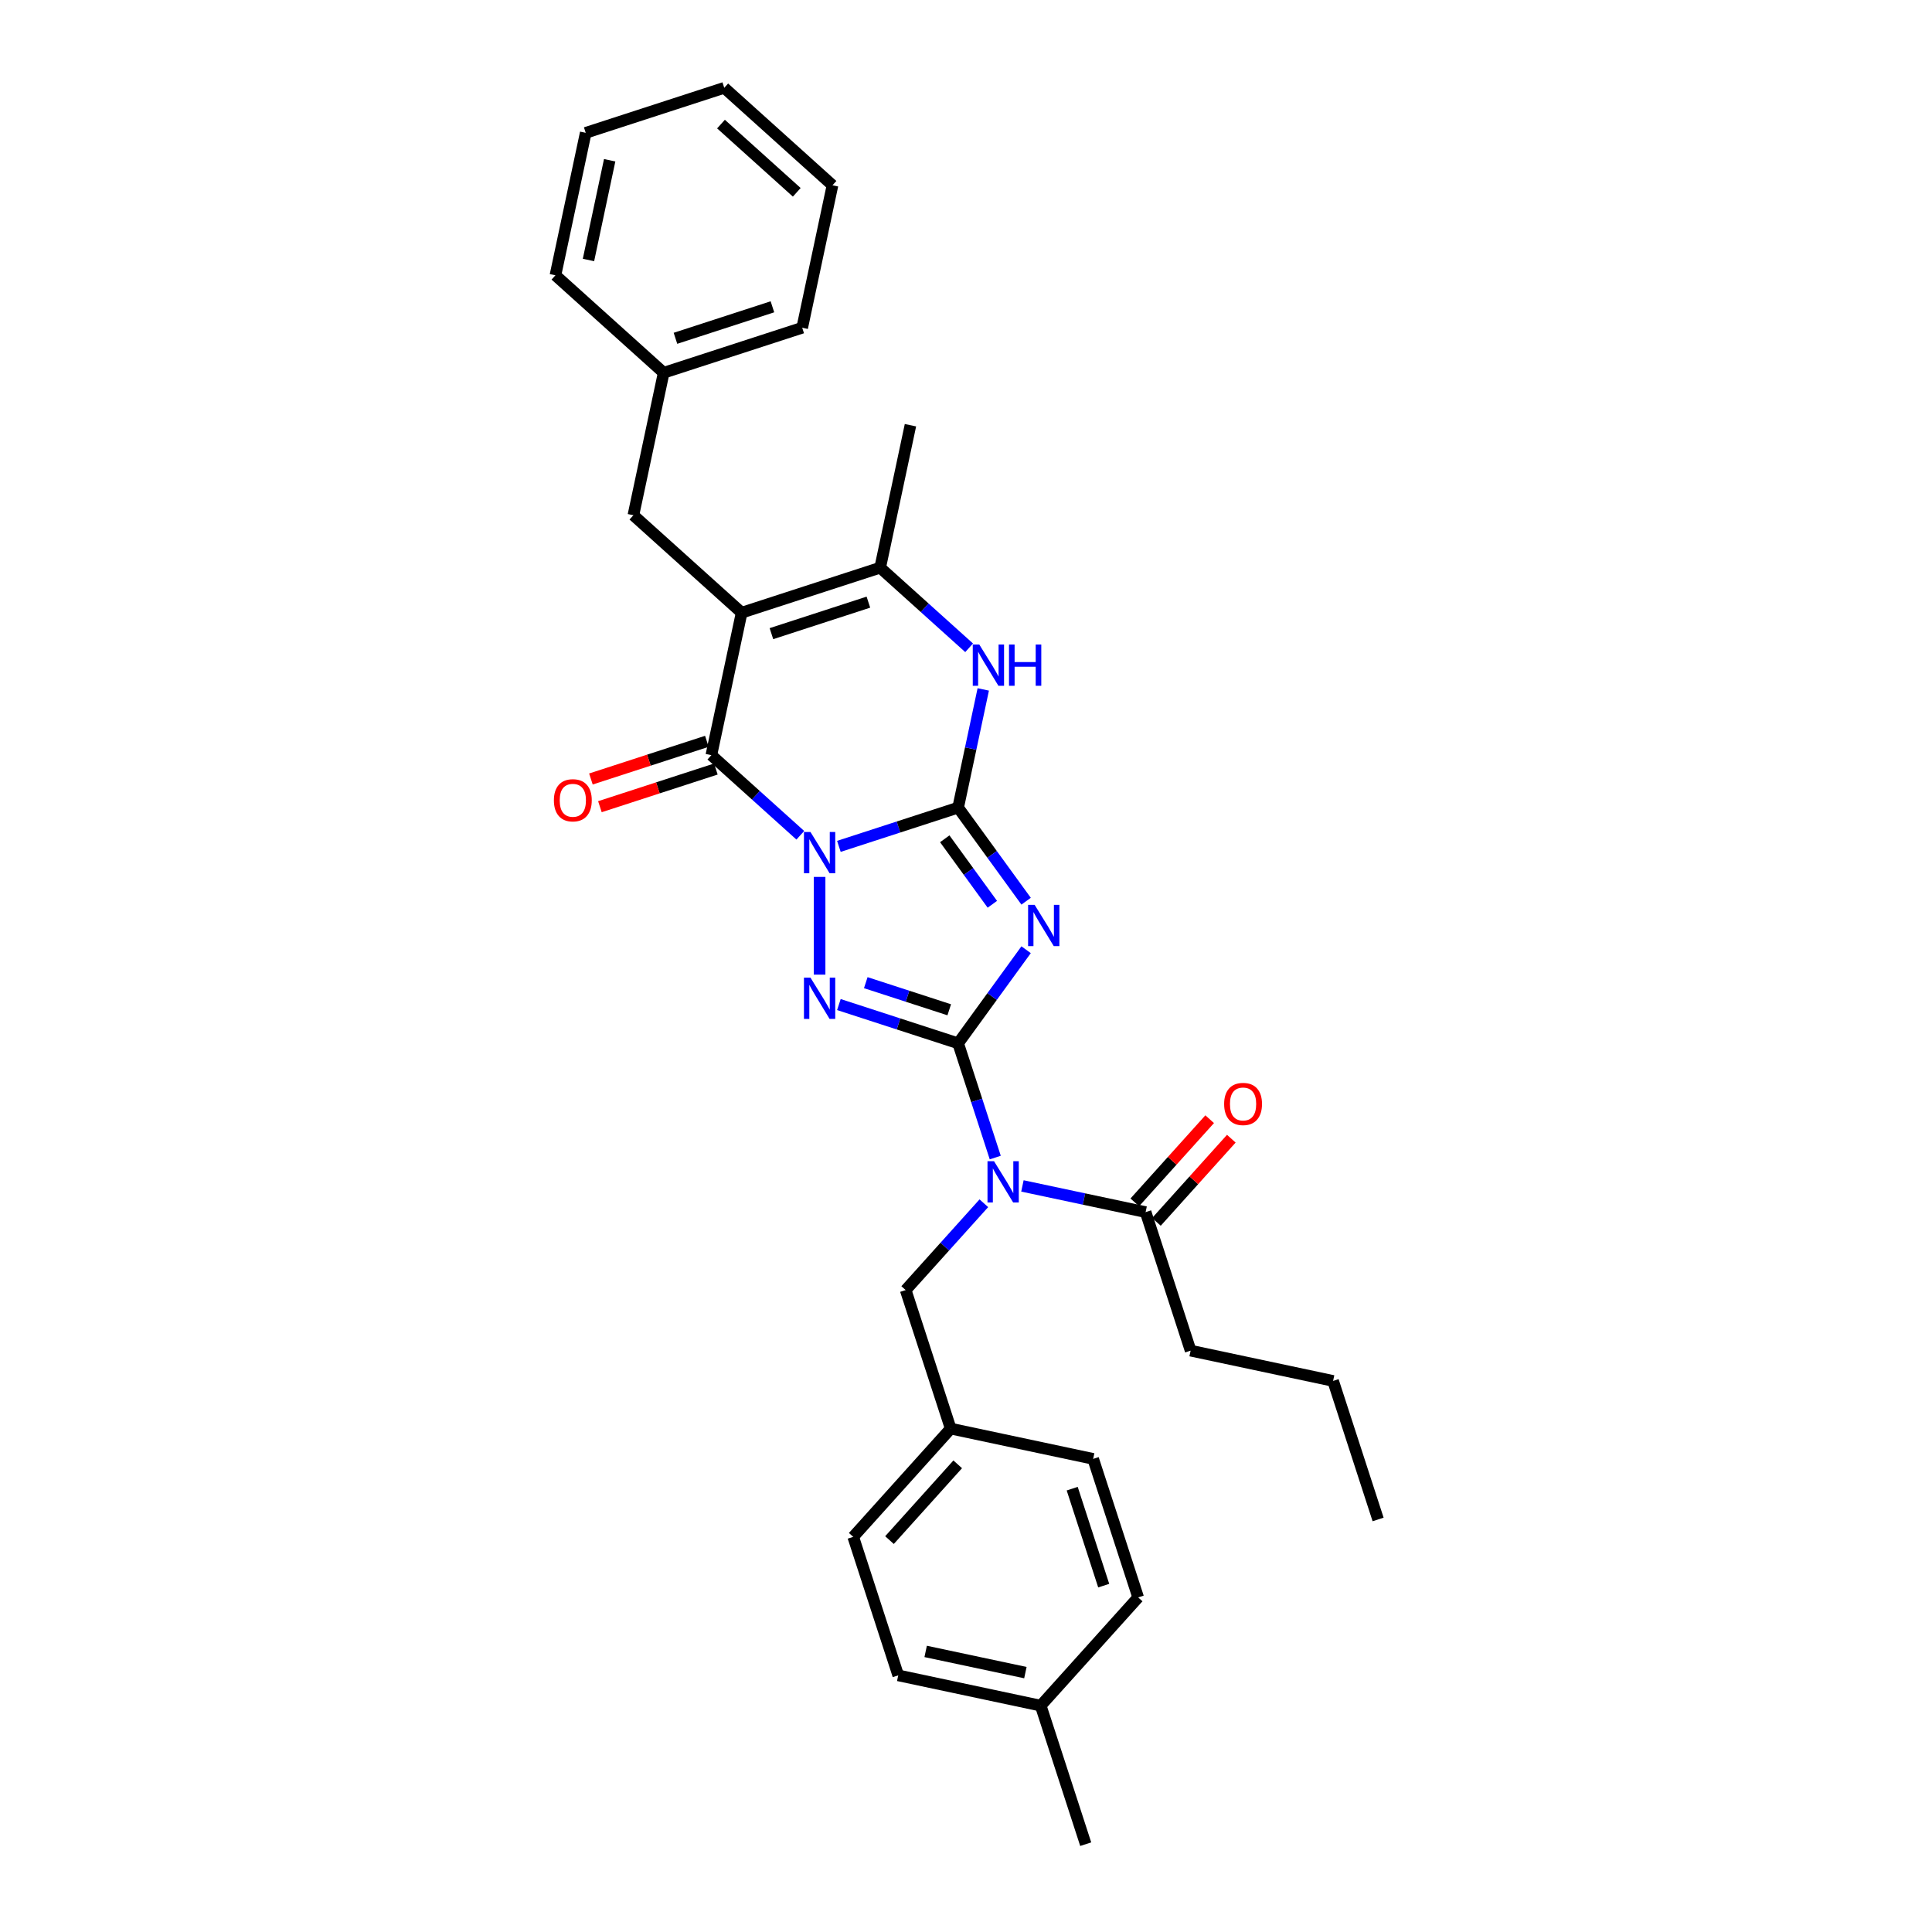 <?xml version='1.0' encoding='iso-8859-1'?>
<svg version='1.1' baseProfile='full'
              xmlns='http://www.w3.org/2000/svg'
                      xmlns:rdkit='http://www.rdkit.org/xml'
                      xmlns:xlink='http://www.w3.org/1999/xlink'
                  xml:space='preserve'
width='1000px' height='1000px' viewBox='0 0 1000 1000'>
<!-- END OF HEADER -->
<rect style='opacity:1.0;fill:#FFFFFF;stroke:none' width='1000' height='1000' x='0' y='0'> </rect>
<path class='bond-0' d='M 434.206,438.08 L 465.066,428.053' style='fill:none;fill-rule:evenodd;stroke:#0000FF;stroke-width:6px;stroke-linecap:butt;stroke-linejoin:miter;stroke-opacity:1' />
<path class='bond-0' d='M 465.066,428.053 L 495.926,418.026' style='fill:none;fill-rule:evenodd;stroke:#000000;stroke-width:6px;stroke-linecap:butt;stroke-linejoin:miter;stroke-opacity:1' />
<path class='bond-3' d='M 424.224,453.883 L 424.224,504.468' style='fill:none;fill-rule:evenodd;stroke:#0000FF;stroke-width:6px;stroke-linecap:butt;stroke-linejoin:miter;stroke-opacity:1' />
<path class='bond-4' d='M 414.242,432.336 L 391.22,411.606' style='fill:none;fill-rule:evenodd;stroke:#0000FF;stroke-width:6px;stroke-linecap:butt;stroke-linejoin:miter;stroke-opacity:1' />
<path class='bond-4' d='M 391.22,411.606 L 368.197,390.877' style='fill:none;fill-rule:evenodd;stroke:#000000;stroke-width:6px;stroke-linecap:butt;stroke-linejoin:miter;stroke-opacity:1' />
<path class='bond-2' d='M 495.926,418.026 L 513.52,442.242' style='fill:none;fill-rule:evenodd;stroke:#000000;stroke-width:6px;stroke-linecap:butt;stroke-linejoin:miter;stroke-opacity:1' />
<path class='bond-2' d='M 513.52,442.242 L 531.114,466.459' style='fill:none;fill-rule:evenodd;stroke:#0000FF;stroke-width:6px;stroke-linecap:butt;stroke-linejoin:miter;stroke-opacity:1' />
<path class='bond-2' d='M 489.005,434.154 L 501.321,451.105' style='fill:none;fill-rule:evenodd;stroke:#000000;stroke-width:6px;stroke-linecap:butt;stroke-linejoin:miter;stroke-opacity:1' />
<path class='bond-2' d='M 501.321,451.105 L 513.637,468.057' style='fill:none;fill-rule:evenodd;stroke:#0000FF;stroke-width:6px;stroke-linecap:butt;stroke-linejoin:miter;stroke-opacity:1' />
<path class='bond-7' d='M 495.926,418.026 L 502.428,387.434' style='fill:none;fill-rule:evenodd;stroke:#000000;stroke-width:6px;stroke-linecap:butt;stroke-linejoin:miter;stroke-opacity:1' />
<path class='bond-7' d='M 502.428,387.434 L 508.931,356.842' style='fill:none;fill-rule:evenodd;stroke:#0000FF;stroke-width:6px;stroke-linecap:butt;stroke-linejoin:miter;stroke-opacity:1' />
<path class='bond-1' d='M 495.926,540.012 L 465.066,529.985' style='fill:none;fill-rule:evenodd;stroke:#000000;stroke-width:6px;stroke-linecap:butt;stroke-linejoin:miter;stroke-opacity:1' />
<path class='bond-1' d='M 465.066,529.985 L 434.206,519.958' style='fill:none;fill-rule:evenodd;stroke:#0000FF;stroke-width:6px;stroke-linecap:butt;stroke-linejoin:miter;stroke-opacity:1' />
<path class='bond-1' d='M 491.327,522.663 L 469.725,515.644' style='fill:none;fill-rule:evenodd;stroke:#000000;stroke-width:6px;stroke-linecap:butt;stroke-linejoin:miter;stroke-opacity:1' />
<path class='bond-1' d='M 469.725,515.644 L 448.123,508.626' style='fill:none;fill-rule:evenodd;stroke:#0000FF;stroke-width:6px;stroke-linecap:butt;stroke-linejoin:miter;stroke-opacity:1' />
<path class='bond-6' d='M 495.926,540.012 L 505.534,569.582' style='fill:none;fill-rule:evenodd;stroke:#000000;stroke-width:6px;stroke-linecap:butt;stroke-linejoin:miter;stroke-opacity:1' />
<path class='bond-6' d='M 505.534,569.582 L 515.142,599.153' style='fill:none;fill-rule:evenodd;stroke:#0000FF;stroke-width:6px;stroke-linecap:butt;stroke-linejoin:miter;stroke-opacity:1' />
<path class='bond-31' d='M 495.926,540.012 L 513.52,515.795' style='fill:none;fill-rule:evenodd;stroke:#000000;stroke-width:6px;stroke-linecap:butt;stroke-linejoin:miter;stroke-opacity:1' />
<path class='bond-31' d='M 513.52,515.795 L 531.114,491.579' style='fill:none;fill-rule:evenodd;stroke:#0000FF;stroke-width:6px;stroke-linecap:butt;stroke-linejoin:miter;stroke-opacity:1' />
<path class='bond-5' d='M 368.197,390.877 L 383.872,317.133' style='fill:none;fill-rule:evenodd;stroke:#000000;stroke-width:6px;stroke-linecap:butt;stroke-linejoin:miter;stroke-opacity:1' />
<path class='bond-12' d='M 365.868,383.706 L 335.86,393.457' style='fill:none;fill-rule:evenodd;stroke:#000000;stroke-width:6px;stroke-linecap:butt;stroke-linejoin:miter;stroke-opacity:1' />
<path class='bond-12' d='M 335.86,393.457 L 305.852,403.207' style='fill:none;fill-rule:evenodd;stroke:#FF0000;stroke-width:6px;stroke-linecap:butt;stroke-linejoin:miter;stroke-opacity:1' />
<path class='bond-12' d='M 370.527,398.047 L 340.519,407.797' style='fill:none;fill-rule:evenodd;stroke:#000000;stroke-width:6px;stroke-linecap:butt;stroke-linejoin:miter;stroke-opacity:1' />
<path class='bond-12' d='M 340.519,407.797 L 310.511,417.547' style='fill:none;fill-rule:evenodd;stroke:#FF0000;stroke-width:6px;stroke-linecap:butt;stroke-linejoin:miter;stroke-opacity:1' />
<path class='bond-8' d='M 383.872,317.133 L 455.574,293.836' style='fill:none;fill-rule:evenodd;stroke:#000000;stroke-width:6px;stroke-linecap:butt;stroke-linejoin:miter;stroke-opacity:1' />
<path class='bond-8' d='M 399.287,327.978 L 449.478,311.67' style='fill:none;fill-rule:evenodd;stroke:#000000;stroke-width:6px;stroke-linecap:butt;stroke-linejoin:miter;stroke-opacity:1' />
<path class='bond-10' d='M 383.872,317.133 L 327.846,266.686' style='fill:none;fill-rule:evenodd;stroke:#000000;stroke-width:6px;stroke-linecap:butt;stroke-linejoin:miter;stroke-opacity:1' />
<path class='bond-9' d='M 529.205,613.835 L 561.086,620.611' style='fill:none;fill-rule:evenodd;stroke:#0000FF;stroke-width:6px;stroke-linecap:butt;stroke-linejoin:miter;stroke-opacity:1' />
<path class='bond-9' d='M 561.086,620.611 L 592.967,627.388' style='fill:none;fill-rule:evenodd;stroke:#000000;stroke-width:6px;stroke-linecap:butt;stroke-linejoin:miter;stroke-opacity:1' />
<path class='bond-11' d='M 509.241,622.799 L 489.009,645.269' style='fill:none;fill-rule:evenodd;stroke:#0000FF;stroke-width:6px;stroke-linecap:butt;stroke-linejoin:miter;stroke-opacity:1' />
<path class='bond-11' d='M 489.009,645.269 L 468.776,667.74' style='fill:none;fill-rule:evenodd;stroke:#000000;stroke-width:6px;stroke-linecap:butt;stroke-linejoin:miter;stroke-opacity:1' />
<path class='bond-32' d='M 501.618,335.294 L 478.596,314.565' style='fill:none;fill-rule:evenodd;stroke:#0000FF;stroke-width:6px;stroke-linecap:butt;stroke-linejoin:miter;stroke-opacity:1' />
<path class='bond-32' d='M 478.596,314.565 L 455.574,293.836' style='fill:none;fill-rule:evenodd;stroke:#000000;stroke-width:6px;stroke-linecap:butt;stroke-linejoin:miter;stroke-opacity:1' />
<path class='bond-16' d='M 455.574,293.836 L 471.248,220.092' style='fill:none;fill-rule:evenodd;stroke:#000000;stroke-width:6px;stroke-linecap:butt;stroke-linejoin:miter;stroke-opacity:1' />
<path class='bond-13' d='M 598.569,632.433 L 617.95,610.908' style='fill:none;fill-rule:evenodd;stroke:#000000;stroke-width:6px;stroke-linecap:butt;stroke-linejoin:miter;stroke-opacity:1' />
<path class='bond-13' d='M 617.95,610.908 L 637.33,589.384' style='fill:none;fill-rule:evenodd;stroke:#FF0000;stroke-width:6px;stroke-linecap:butt;stroke-linejoin:miter;stroke-opacity:1' />
<path class='bond-13' d='M 587.364,622.343 L 606.744,600.819' style='fill:none;fill-rule:evenodd;stroke:#000000;stroke-width:6px;stroke-linecap:butt;stroke-linejoin:miter;stroke-opacity:1' />
<path class='bond-13' d='M 606.744,600.819 L 626.125,579.295' style='fill:none;fill-rule:evenodd;stroke:#FF0000;stroke-width:6px;stroke-linecap:butt;stroke-linejoin:miter;stroke-opacity:1' />
<path class='bond-22' d='M 592.967,627.388 L 616.264,699.089' style='fill:none;fill-rule:evenodd;stroke:#000000;stroke-width:6px;stroke-linecap:butt;stroke-linejoin:miter;stroke-opacity:1' />
<path class='bond-15' d='M 327.846,266.686 L 343.52,192.942' style='fill:none;fill-rule:evenodd;stroke:#000000;stroke-width:6px;stroke-linecap:butt;stroke-linejoin:miter;stroke-opacity:1' />
<path class='bond-14' d='M 468.776,667.74 L 492.073,739.441' style='fill:none;fill-rule:evenodd;stroke:#000000;stroke-width:6px;stroke-linecap:butt;stroke-linejoin:miter;stroke-opacity:1' />
<path class='bond-18' d='M 492.073,739.441 L 565.817,755.116' style='fill:none;fill-rule:evenodd;stroke:#000000;stroke-width:6px;stroke-linecap:butt;stroke-linejoin:miter;stroke-opacity:1' />
<path class='bond-19' d='M 492.073,739.441 L 441.627,795.468' style='fill:none;fill-rule:evenodd;stroke:#000000;stroke-width:6px;stroke-linecap:butt;stroke-linejoin:miter;stroke-opacity:1' />
<path class='bond-19' d='M 495.712,757.935 L 460.399,797.153' style='fill:none;fill-rule:evenodd;stroke:#000000;stroke-width:6px;stroke-linecap:butt;stroke-linejoin:miter;stroke-opacity:1' />
<path class='bond-24' d='M 343.52,192.942 L 415.222,169.645' style='fill:none;fill-rule:evenodd;stroke:#000000;stroke-width:6px;stroke-linecap:butt;stroke-linejoin:miter;stroke-opacity:1' />
<path class='bond-24' d='M 349.616,175.107 L 399.807,158.799' style='fill:none;fill-rule:evenodd;stroke:#000000;stroke-width:6px;stroke-linecap:butt;stroke-linejoin:miter;stroke-opacity:1' />
<path class='bond-25' d='M 343.52,192.942 L 287.494,142.496' style='fill:none;fill-rule:evenodd;stroke:#000000;stroke-width:6px;stroke-linecap:butt;stroke-linejoin:miter;stroke-opacity:1' />
<path class='bond-17' d='M 538.668,882.844 L 464.924,867.169' style='fill:none;fill-rule:evenodd;stroke:#000000;stroke-width:6px;stroke-linecap:butt;stroke-linejoin:miter;stroke-opacity:1' />
<path class='bond-17' d='M 530.741,865.744 L 479.12,854.772' style='fill:none;fill-rule:evenodd;stroke:#000000;stroke-width:6px;stroke-linecap:butt;stroke-linejoin:miter;stroke-opacity:1' />
<path class='bond-23' d='M 538.668,882.844 L 561.965,954.545' style='fill:none;fill-rule:evenodd;stroke:#000000;stroke-width:6px;stroke-linecap:butt;stroke-linejoin:miter;stroke-opacity:1' />
<path class='bond-34' d='M 538.668,882.844 L 589.114,826.817' style='fill:none;fill-rule:evenodd;stroke:#000000;stroke-width:6px;stroke-linecap:butt;stroke-linejoin:miter;stroke-opacity:1' />
<path class='bond-20' d='M 565.817,755.116 L 589.114,826.817' style='fill:none;fill-rule:evenodd;stroke:#000000;stroke-width:6px;stroke-linecap:butt;stroke-linejoin:miter;stroke-opacity:1' />
<path class='bond-20' d='M 554.971,770.531 L 571.279,820.722' style='fill:none;fill-rule:evenodd;stroke:#000000;stroke-width:6px;stroke-linecap:butt;stroke-linejoin:miter;stroke-opacity:1' />
<path class='bond-21' d='M 441.627,795.468 L 464.924,867.169' style='fill:none;fill-rule:evenodd;stroke:#000000;stroke-width:6px;stroke-linecap:butt;stroke-linejoin:miter;stroke-opacity:1' />
<path class='bond-26' d='M 616.264,699.089 L 690.008,714.764' style='fill:none;fill-rule:evenodd;stroke:#000000;stroke-width:6px;stroke-linecap:butt;stroke-linejoin:miter;stroke-opacity:1' />
<path class='bond-29' d='M 415.222,169.645 L 430.896,95.901' style='fill:none;fill-rule:evenodd;stroke:#000000;stroke-width:6px;stroke-linecap:butt;stroke-linejoin:miter;stroke-opacity:1' />
<path class='bond-28' d='M 287.494,142.496 L 303.168,68.752' style='fill:none;fill-rule:evenodd;stroke:#000000;stroke-width:6px;stroke-linecap:butt;stroke-linejoin:miter;stroke-opacity:1' />
<path class='bond-28' d='M 304.594,134.569 L 315.566,82.948' style='fill:none;fill-rule:evenodd;stroke:#000000;stroke-width:6px;stroke-linecap:butt;stroke-linejoin:miter;stroke-opacity:1' />
<path class='bond-27' d='M 690.008,714.764 L 713.305,786.465' style='fill:none;fill-rule:evenodd;stroke:#000000;stroke-width:6px;stroke-linecap:butt;stroke-linejoin:miter;stroke-opacity:1' />
<path class='bond-30' d='M 303.168,68.752 L 374.87,45.455' style='fill:none;fill-rule:evenodd;stroke:#000000;stroke-width:6px;stroke-linecap:butt;stroke-linejoin:miter;stroke-opacity:1' />
<path class='bond-33' d='M 430.896,95.901 L 374.87,45.455' style='fill:none;fill-rule:evenodd;stroke:#000000;stroke-width:6px;stroke-linecap:butt;stroke-linejoin:miter;stroke-opacity:1' />
<path class='bond-33' d='M 412.403,99.54 L 373.184,64.227' style='fill:none;fill-rule:evenodd;stroke:#000000;stroke-width:6px;stroke-linecap:butt;stroke-linejoin:miter;stroke-opacity:1' />
<path  class='atom-0' d='M 419.505 430.648
L 426.501 441.956
Q 427.195 443.072, 428.31 445.093
Q 429.426 447.113, 429.486 447.234
L 429.486 430.648
L 432.321 430.648
L 432.321 451.999
L 429.396 451.999
L 421.887 439.634
Q 421.012 438.187, 420.078 436.528
Q 419.173 434.87, 418.902 434.357
L 418.902 451.999
L 416.127 451.999
L 416.127 430.648
L 419.505 430.648
' fill='#0000FF'/>
<path  class='atom-3' d='M 535.52 468.343
L 542.516 479.652
Q 543.21 480.768, 544.326 482.788
Q 545.441 484.809, 545.502 484.93
L 545.502 468.343
L 548.336 468.343
L 548.336 489.694
L 545.411 489.694
L 537.902 477.33
Q 537.028 475.883, 536.093 474.224
Q 535.188 472.565, 534.917 472.053
L 534.917 489.694
L 532.142 489.694
L 532.142 468.343
L 535.52 468.343
' fill='#0000FF'/>
<path  class='atom-4' d='M 419.505 506.039
L 426.501 517.348
Q 427.195 518.464, 428.31 520.484
Q 429.426 522.505, 429.486 522.625
L 429.486 506.039
L 432.321 506.039
L 432.321 527.39
L 429.396 527.39
L 421.887 515.026
Q 421.012 513.578, 420.078 511.92
Q 419.173 510.261, 418.902 509.748
L 418.902 527.39
L 416.127 527.39
L 416.127 506.039
L 419.505 506.039
' fill='#0000FF'/>
<path  class='atom-7' d='M 514.503 601.038
L 521.5 612.346
Q 522.193 613.462, 523.309 615.483
Q 524.425 617.503, 524.485 617.624
L 524.485 601.038
L 527.32 601.038
L 527.32 622.389
L 524.395 622.389
L 516.886 610.024
Q 516.011 608.577, 515.076 606.918
Q 514.172 605.26, 513.9 604.747
L 513.9 622.389
L 511.126 622.389
L 511.126 601.038
L 514.503 601.038
' fill='#0000FF'/>
<path  class='atom-8' d='M 506.881 333.607
L 513.877 344.915
Q 514.571 346.031, 515.686 348.052
Q 516.802 350.072, 516.863 350.193
L 516.863 333.607
L 519.697 333.607
L 519.697 354.958
L 516.772 354.958
L 509.263 342.593
Q 508.389 341.146, 507.454 339.487
Q 506.549 337.829, 506.278 337.316
L 506.278 354.958
L 503.503 354.958
L 503.503 333.607
L 506.881 333.607
' fill='#0000FF'/>
<path  class='atom-8' d='M 522.261 333.607
L 525.156 333.607
L 525.156 342.684
L 536.072 342.684
L 536.072 333.607
L 538.967 333.607
L 538.967 354.958
L 536.072 354.958
L 536.072 345.096
L 525.156 345.096
L 525.156 354.958
L 522.261 354.958
L 522.261 333.607
' fill='#0000FF'/>
<path  class='atom-13' d='M 286.695 414.234
Q 286.695 409.107, 289.228 406.243
Q 291.761 403.378, 296.496 403.378
Q 301.231 403.378, 303.764 406.243
Q 306.297 409.107, 306.297 414.234
Q 306.297 419.421, 303.734 422.376
Q 301.17 425.302, 296.496 425.302
Q 291.792 425.302, 289.228 422.376
Q 286.695 419.451, 286.695 414.234
M 296.496 422.889
Q 299.753 422.889, 301.502 420.718
Q 303.281 418.516, 303.281 414.234
Q 303.281 410.042, 301.502 407.931
Q 299.753 405.79, 296.496 405.79
Q 293.239 405.79, 291.46 407.901
Q 289.711 410.012, 289.711 414.234
Q 289.711 418.546, 291.46 420.718
Q 293.239 422.889, 296.496 422.889
' fill='#FF0000'/>
<path  class='atom-14' d='M 633.612 571.422
Q 633.612 566.295, 636.146 563.43
Q 638.679 560.565, 643.413 560.565
Q 648.148 560.565, 650.681 563.43
Q 653.214 566.295, 653.214 571.422
Q 653.214 576.608, 650.651 579.564
Q 648.087 582.489, 643.413 582.489
Q 638.709 582.489, 636.146 579.564
Q 633.612 576.639, 633.612 571.422
M 643.413 580.076
Q 646.67 580.076, 648.419 577.905
Q 650.198 575.704, 650.198 571.422
Q 650.198 567.23, 648.419 565.119
Q 646.67 562.978, 643.413 562.978
Q 640.156 562.978, 638.377 565.089
Q 636.628 567.2, 636.628 571.422
Q 636.628 575.734, 638.377 577.905
Q 640.156 580.076, 643.413 580.076
' fill='#FF0000'/>
</svg>
